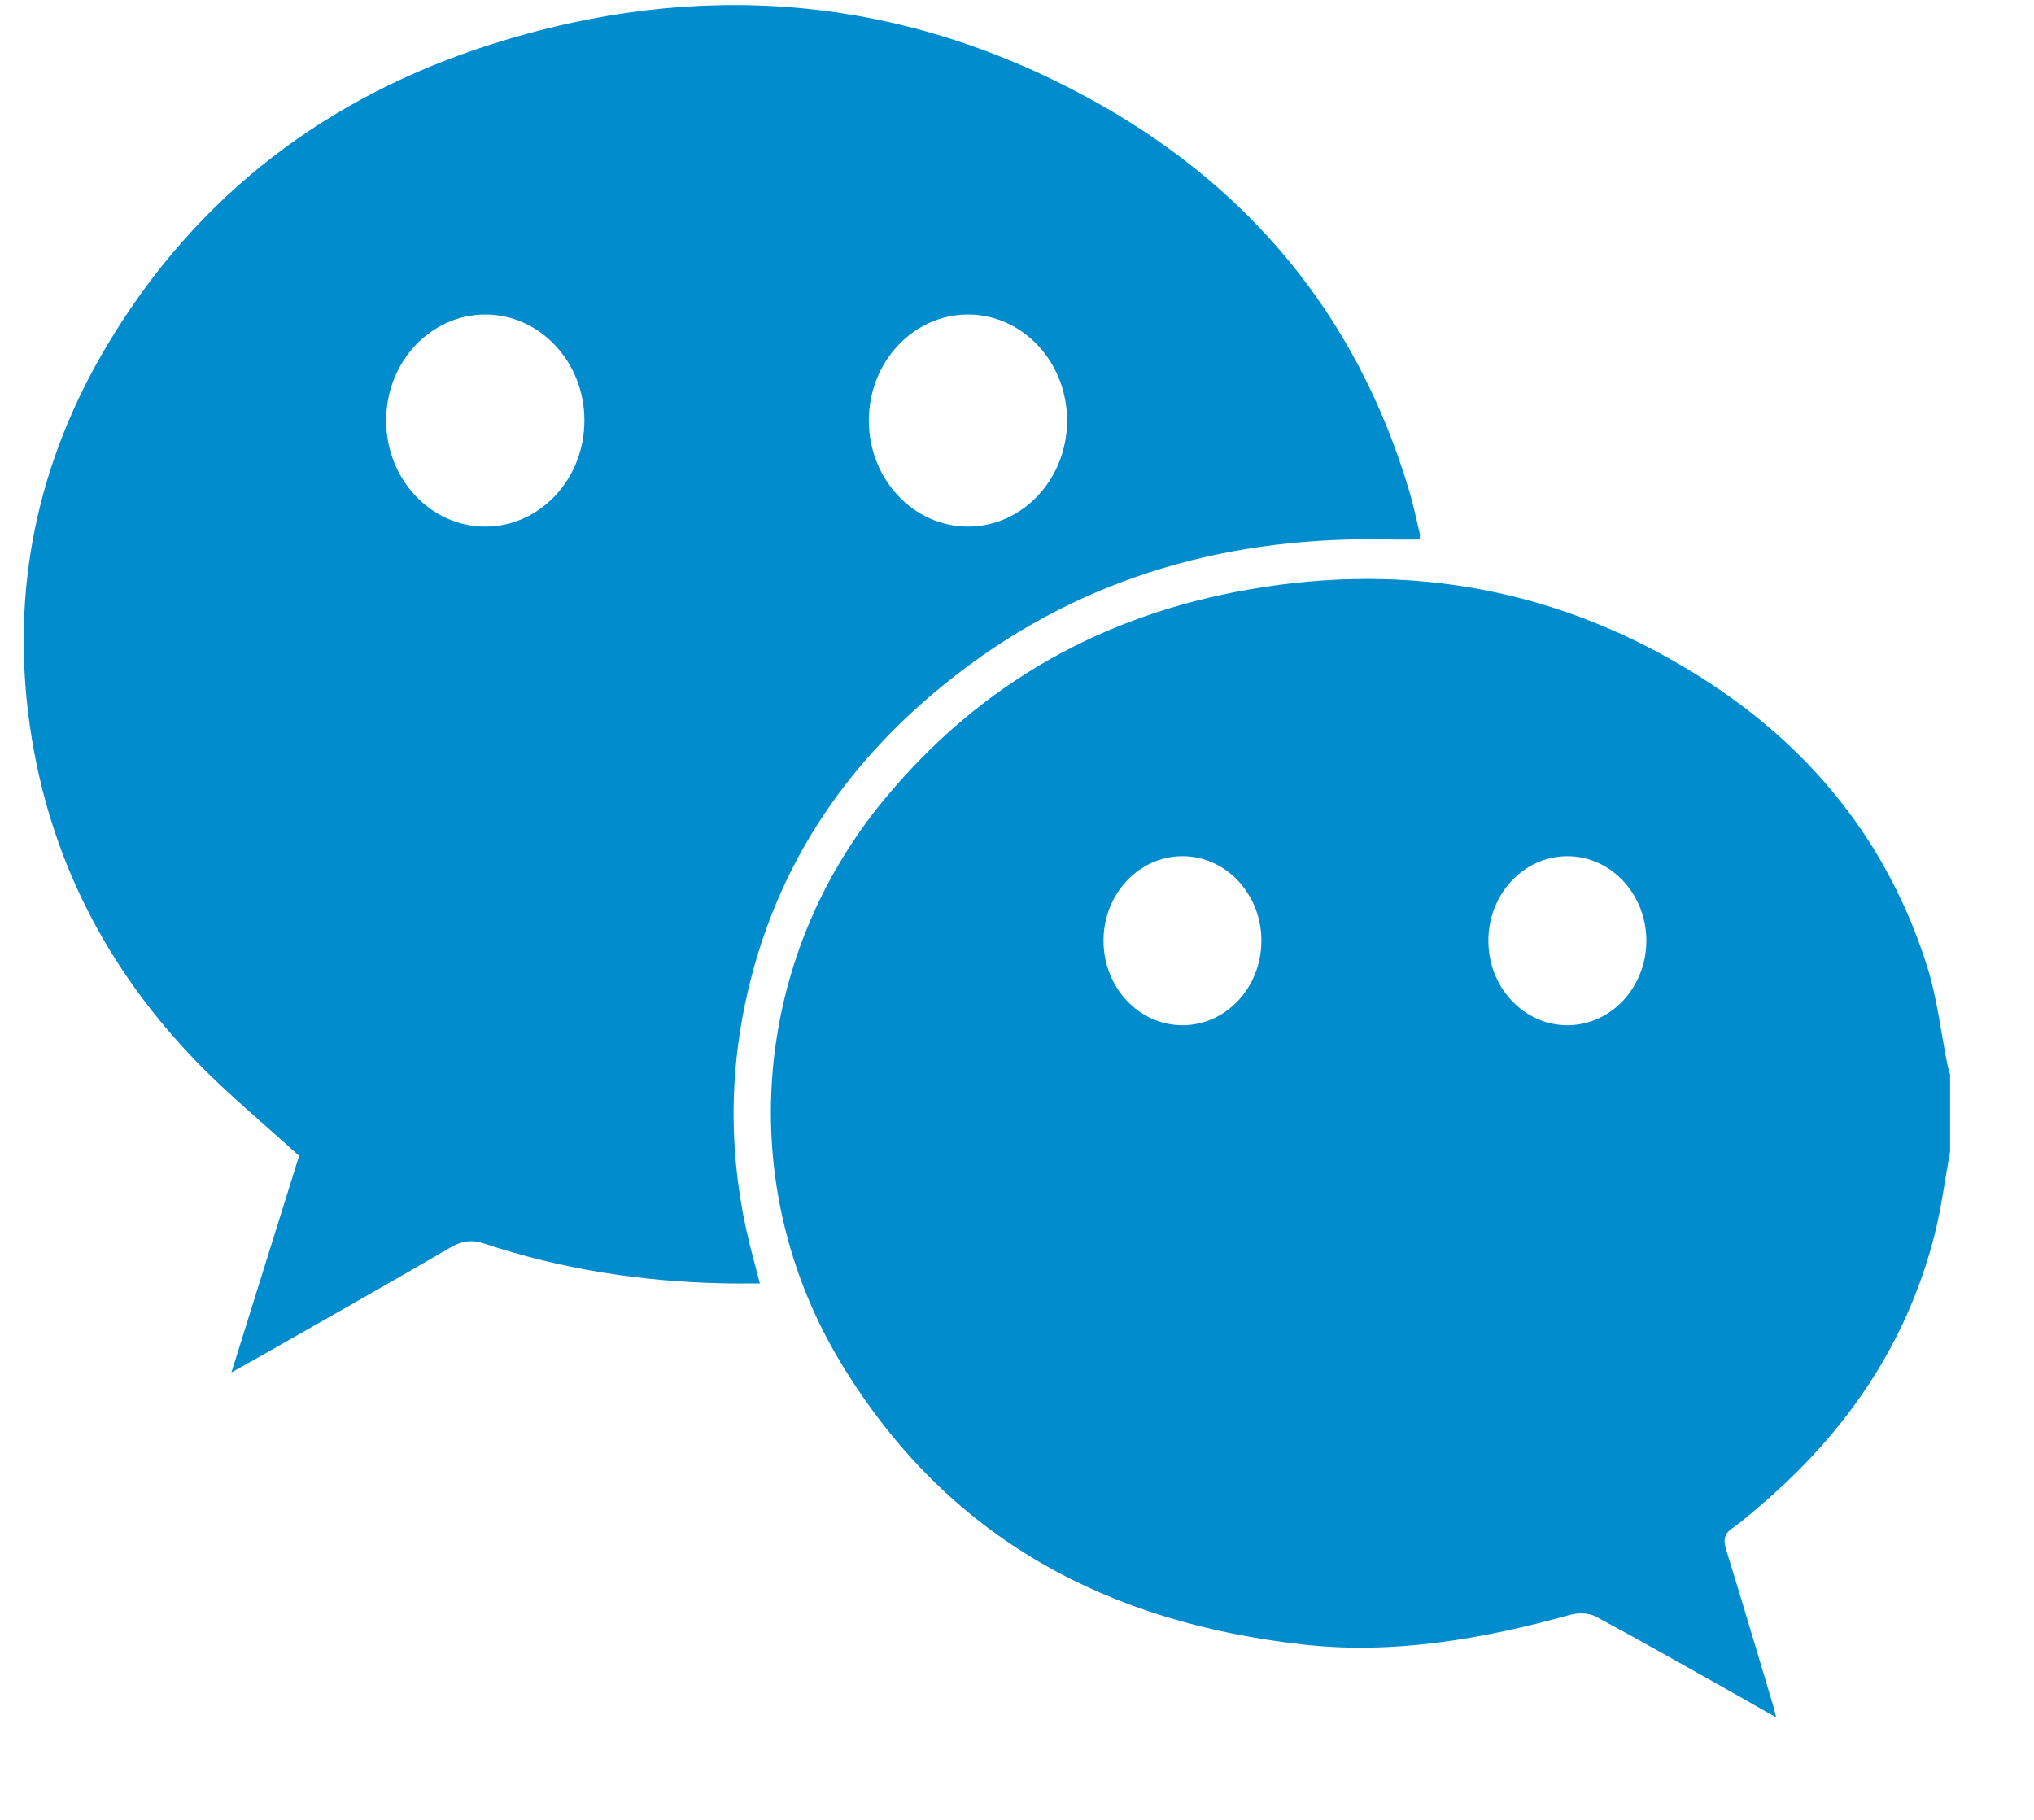<svg 
 xmlns="http://www.w3.org/2000/svg"
 xmlns:xlink="http://www.w3.org/1999/xlink"
 width="19px" height="17px">
<path fill-rule="evenodd"  fill="rgb(0, 140, 205)"
 d="M18.067,11.551 C17.806,12.556 17.255,13.355 16.507,14.009 C16.402,14.100 16.297,14.194 16.184,14.274 C16.100,14.333 16.097,14.390 16.127,14.485 C16.276,14.965 16.417,15.446 16.562,15.928 C16.570,15.955 16.576,15.982 16.592,16.043 C16.415,15.942 16.264,15.856 16.113,15.771 C15.711,15.546 15.311,15.317 14.905,15.100 C14.839,15.065 14.740,15.064 14.666,15.085 C13.845,15.312 13.014,15.458 12.164,15.361 C10.373,15.158 8.862,14.397 7.856,12.733 C6.844,11.060 7.025,8.961 8.260,7.468 C9.171,6.365 10.325,5.741 11.664,5.507 C13.156,5.245 14.577,5.498 15.886,6.326 C16.886,6.958 17.627,7.839 18.003,9.032 C18.095,9.324 18.129,9.636 18.190,9.939 C18.196,9.973 18.207,10.005 18.216,10.038 C18.216,10.278 18.216,10.519 18.216,10.760 C18.167,11.023 18.134,11.292 18.067,11.551 ZM11.046,7.998 C10.638,7.998 10.308,8.352 10.308,8.787 C10.308,9.224 10.638,9.577 11.046,9.577 C11.453,9.577 11.783,9.224 11.783,8.787 C11.783,8.352 11.453,7.998 11.046,7.998 ZM14.641,7.998 C14.234,7.998 13.903,8.352 13.903,8.787 C13.903,9.224 14.234,9.577 14.641,9.577 C15.048,9.577 15.379,9.224 15.379,8.787 C15.379,8.352 15.048,7.998 14.641,7.998 ZM12.982,5.039 C11.518,5.007 10.156,5.365 8.955,6.287 C7.952,7.057 7.239,8.057 6.962,9.368 C6.791,10.175 6.823,10.980 7.042,11.775 C7.058,11.835 7.074,11.898 7.098,11.989 C6.971,11.989 6.861,11.991 6.751,11.988 C5.994,11.971 5.249,11.858 4.525,11.617 C4.408,11.578 4.317,11.590 4.210,11.652 C3.602,12.006 2.989,12.352 2.378,12.700 C2.321,12.732 2.263,12.764 2.162,12.820 C2.383,12.113 2.592,11.445 2.794,10.797 C2.469,10.501 2.138,10.229 1.839,9.921 C1.003,9.058 0.457,8.020 0.279,6.781 C0.096,5.503 0.352,4.317 0.996,3.233 C1.849,1.799 3.083,0.895 4.586,0.415 C6.496,-0.194 8.372,-0.059 10.155,0.909 C11.610,1.697 12.665,2.898 13.167,4.597 C13.205,4.726 13.232,4.858 13.263,4.989 C13.266,5.003 13.262,5.018 13.261,5.040 C13.167,5.040 13.074,5.042 12.982,5.039 ZM4.533,2.938 C4.022,2.938 3.607,3.381 3.607,3.928 C3.607,4.475 4.022,4.919 4.533,4.919 C5.045,4.919 5.459,4.475 5.459,3.928 C5.459,3.381 5.045,2.938 4.533,2.938 ZM9.042,2.938 C8.531,2.938 8.116,3.381 8.116,3.928 C8.116,4.475 8.531,4.919 9.042,4.919 C9.553,4.919 9.968,4.475 9.968,3.928 C9.968,3.381 9.553,2.938 9.042,2.938 Z"/>
</svg>